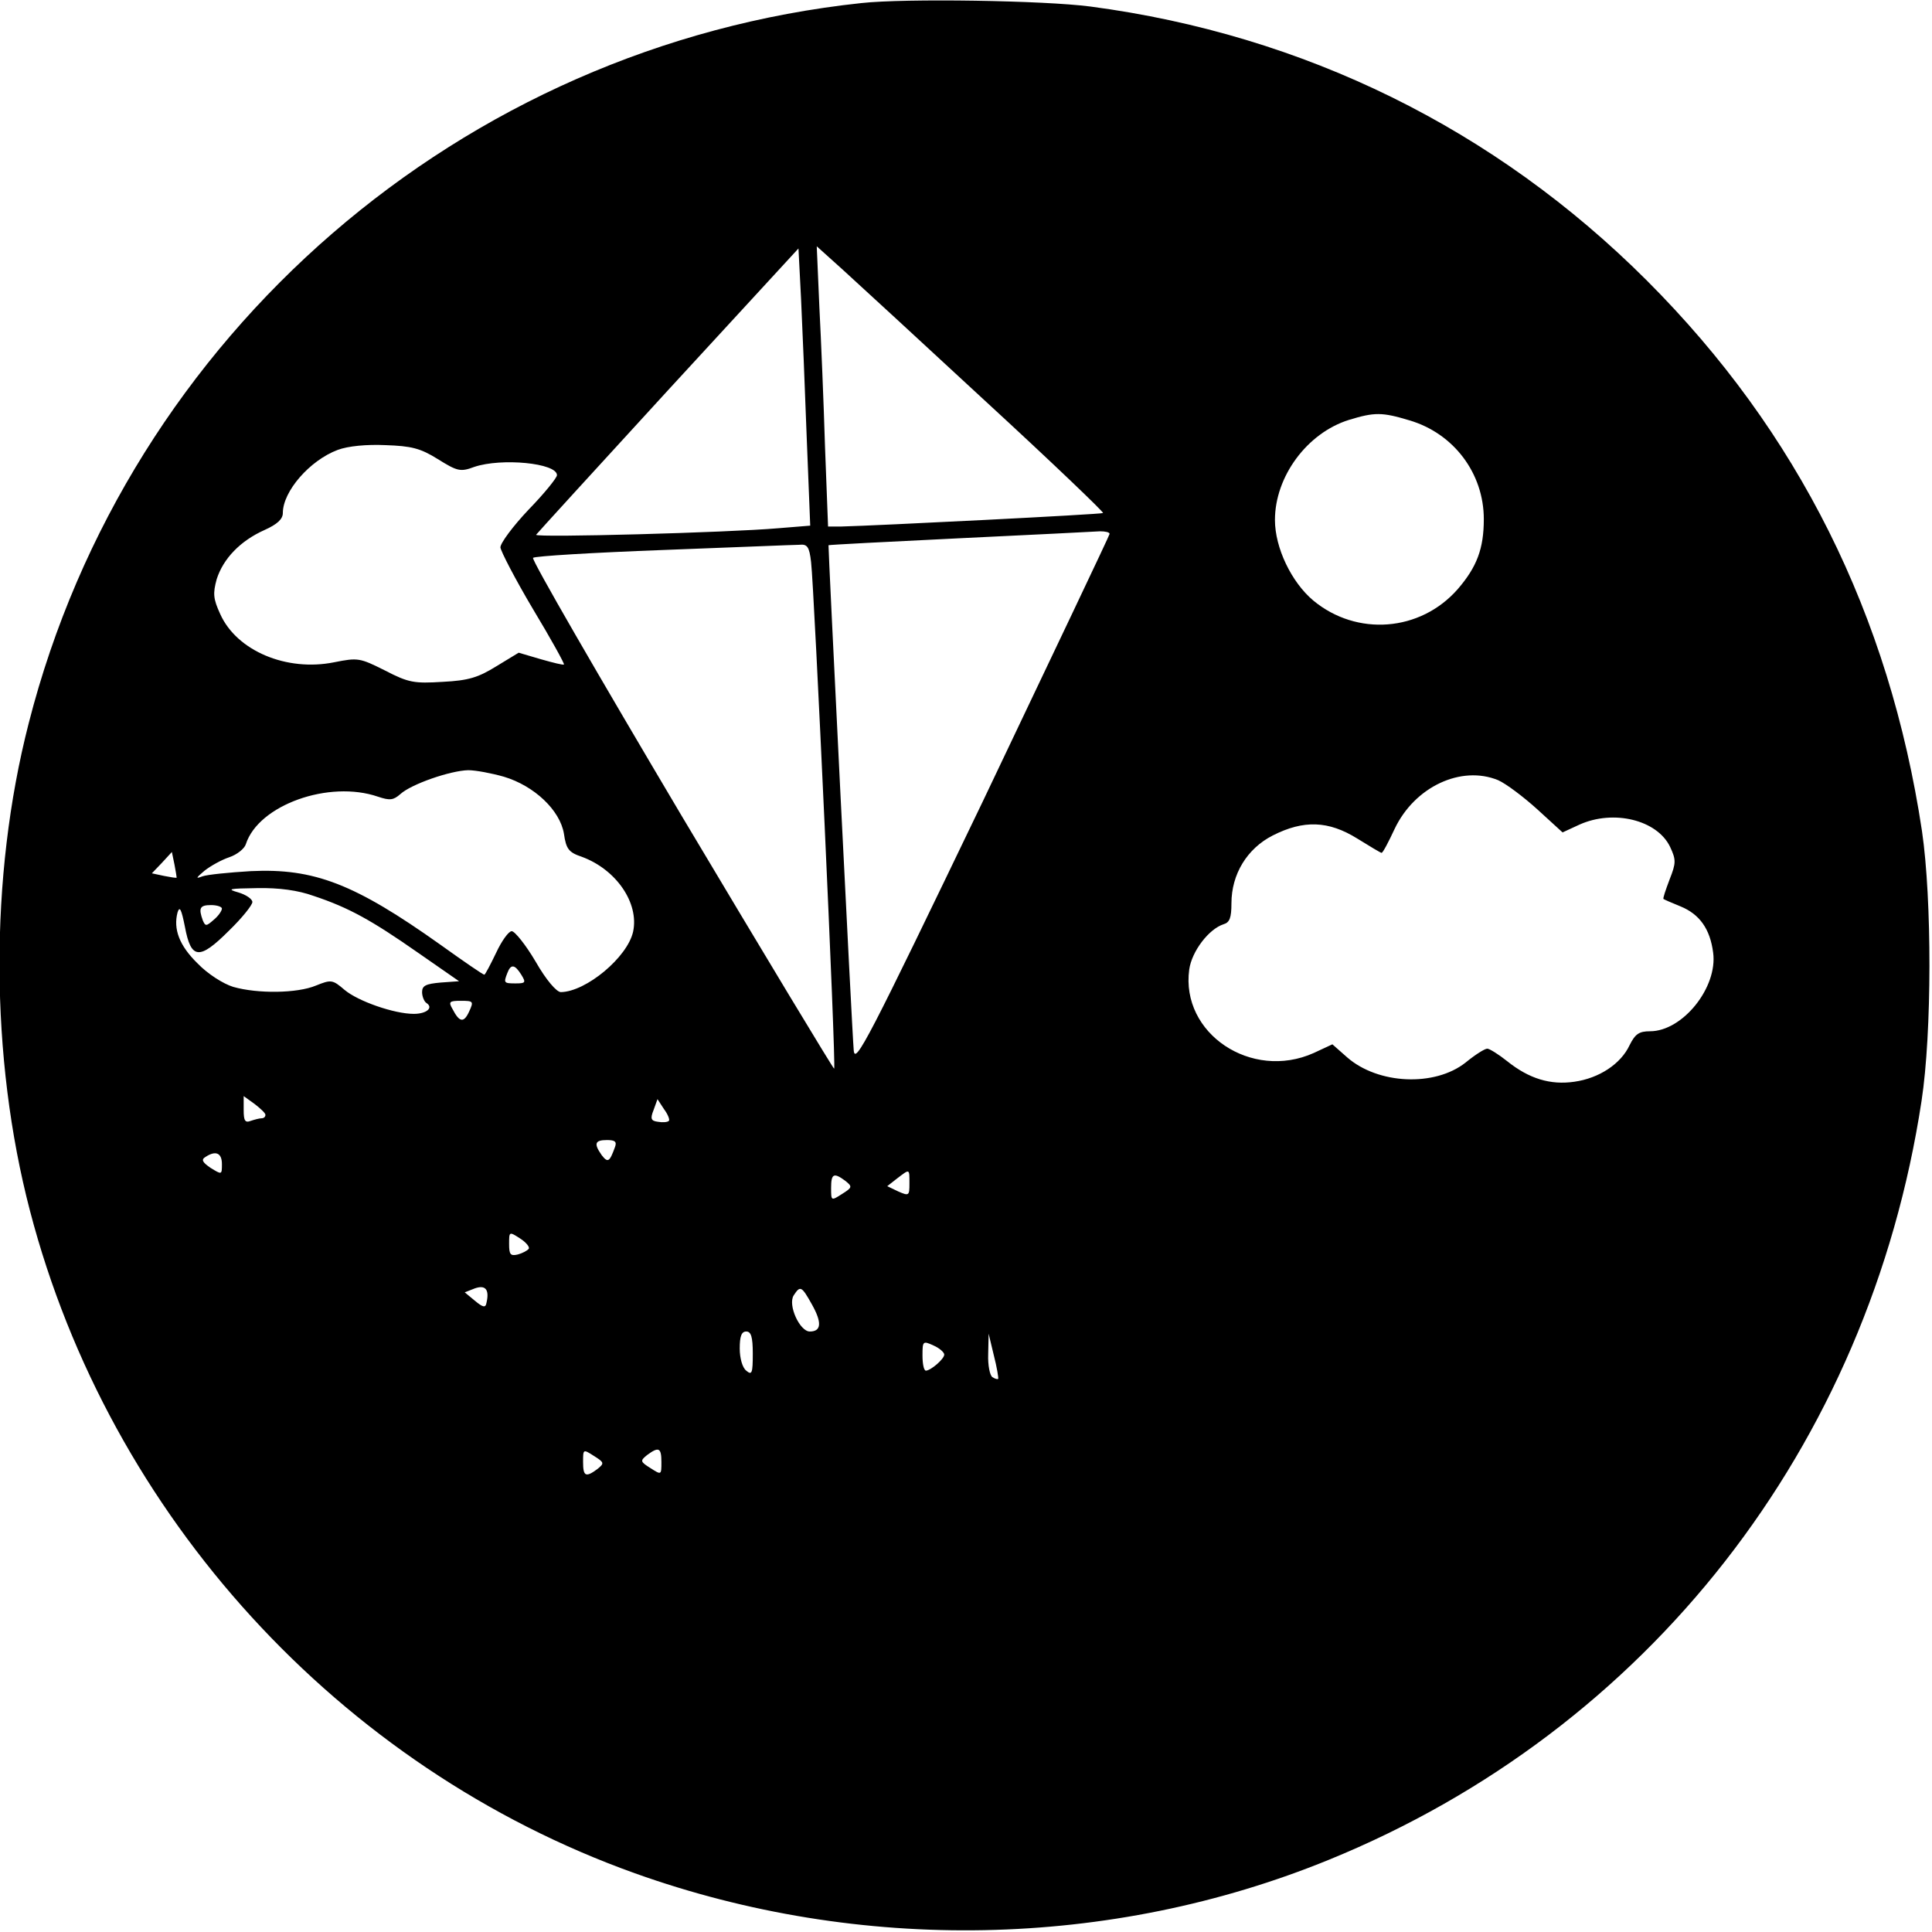 <?xml version="1.0" encoding="UTF-8" standalone="yes"?>
<svg version="1.0" xmlns="http://www.w3.org/2000/svg" width="443.272" height="443.272" viewBox="0 0 444 444" preserveAspectRatio="xMidYMid meet">
  <g transform="translate(0,444) scale(0.1,-0.1)" fill="#000000" stroke="none">
    <path d="M1980 4433 c-919 -98 -1686 -762 -1914 -1655 -91 -354 -89 -769 3
-1121 183 -701 711 -1279 1390 -1522 517 -185 1093 -174 1595 31 733 299 1241
949 1362 1744 24 157 24 463 1 620 -75 497 -285 918 -632 1265 -349 349 -788
565 -1279 630 -107 14 -426 19 -526 8z m-126 -1000 l8 -201 -74 -6 c-116 -10
-558 -22 -556 -15 2 3 138 152 303 332 l300 326 6 -117 c3 -64 9 -208 13 -319z
m414 82 c149 -137 269 -252 267 -254 -3 -3 -521 -29 -601 -31 l-31 0 -7 183
c-3 100 -9 245 -13 322 l-6 139 60 -54 c33 -30 182 -167 331 -305z m971 -41
c102 -30 171 -122 171 -227 0 -68 -16 -110 -60 -161 -86 -98 -232 -109 -332
-26 -50 42 -88 121 -88 185 0 100 74 200 170 230 59 18 76 18 139 -1z m-2233
-89 c45 -28 52 -30 84 -18 62 21 190 9 190 -19 0 -6 -29 -42 -65 -79 -36 -38
-65 -77 -65 -87 1 -9 34 -73 75 -142 41 -68 73 -126 71 -127 -1 -2 -25 4 -53
12 l-51 15 -51 -31 c-42 -26 -64 -33 -124 -36 -65 -4 -78 -2 -132 26 -58 29
-62 30 -117 19 -109 -22 -224 26 -262 111 -16 35 -17 47 -8 80 15 47 54 88
110 113 29 13 42 25 42 39 0 50 62 121 126 145 24 9 67 13 110 11 59 -2 80 -7
120 -32z m1544 -172 c0 -3 -132 -280 -292 -616 -263 -547 -293 -605 -296 -571
-4 44 -59 1158 -58 1161 1 1 136 8 301 16 165 8 310 15 323 16 12 0 22 -2 22
-6z m-686 -65 c7 -57 58 -1160 53 -1164 -1 -2 -159 260 -351 582 -191 322
-345 588 -341 592 4 4 138 12 298 18 161 6 302 12 314 12 18 2 23 -4 27 -40z
m-706 -493 c70 -21 129 -77 138 -131 5 -35 11 -43 41 -53 79 -29 132 -106 118
-172 -13 -59 -108 -138 -166 -139 -10 0 -34 28 -58 70 -23 39 -48 70 -55 70
-7 0 -23 -22 -36 -50 -13 -27 -25 -50 -27 -50 -3 0 -48 31 -101 69 -197 140
-290 176 -436 169 -50 -3 -100 -8 -111 -12 -16 -6 -15 -4 5 13 14 11 39 25 57
31 18 6 35 20 38 30 29 90 191 148 304 109 27 -9 35 -8 51 6 25 23 115 54 156
55 17 0 54 -7 82 -15z m2285 -8 c18 -8 58 -38 90 -67 l58 -53 39 18 c78 35
178 11 208 -51 14 -30 14 -37 -1 -75 -9 -24 -16 -44 -14 -45 1 -1 19 -9 39
-17 44 -18 68 -52 75 -106 11 -80 -70 -181 -145 -181 -25 0 -34 -6 -47 -32
-20 -43 -70 -76 -127 -84 -55 -8 -104 7 -154 47 -20 16 -41 29 -46 29 -6 0
-28 -14 -50 -32 -71 -56 -201 -50 -272 12 l-34 30 -43 -20 c-143 -64 -306 45
-286 192 6 42 45 93 79 104 14 4 18 15 18 48 0 67 36 126 95 156 71 36 128 34
194 -7 29 -18 54 -33 56 -33 3 0 16 25 30 55 46 97 153 147 238 112z m-3037
-224 c-1 -1 -14 1 -29 4 l-28 6 23 24 23 25 6 -29 c3 -15 5 -29 5 -30z m315
-42 c81 -27 133 -56 239 -130 l95 -66 -42 -3 c-34 -3 -43 -7 -43 -22 0 -10 5
-22 10 -25 17 -11 0 -25 -29 -25 -45 0 -128 29 -159 55 -28 24 -31 24 -66 10
-43 -18 -134 -19 -190 -3 -23 7 -59 30 -82 54 -42 41 -56 79 -46 117 5 16 9 7
17 -33 14 -75 33 -77 101 -9 30 29 54 59 54 66 0 7 -15 17 -32 22 -28 8 -22 9
43 10 50 1 94 -5 130 -18z m-211 -29 c0 -5 -8 -17 -19 -26 -17 -15 -19 -15
-25 -1 -10 28 -7 35 19 35 14 0 25 -4 25 -8z m688 -152 c11 -18 10 -20 -13
-20 -27 0 -28 1 -19 24 8 21 17 20 32 -4z m-120 -85 c-12 -26 -22 -25 -38 6
-10 17 -7 19 19 19 29 0 30 -1 19 -25z m-468 -237 c0 -5 -4 -8 -9 -8 -5 0 -16
-3 -25 -6 -13 -5 -16 1 -16 25 l0 32 25 -18 c13 -10 25 -21 25 -25z m927 -14
c-3 -3 -14 -4 -25 -2 -16 2 -18 7 -10 27 l9 25 15 -23 c9 -12 14 -25 11 -27z
m-124 -61 c-12 -33 -16 -36 -30 -18 -19 27 -16 35 12 35 19 0 23 -4 18 -17z
m-903 -38 c0 -25 0 -25 -26 -9 -19 13 -22 19 -12 25 24 16 38 9 38 -16z m1580
-45 c0 -28 -1 -29 -26 -18 l-25 12 23 18 c29 22 28 23 28 -12z m-147 6 c16
-13 16 -15 -8 -30 -25 -16 -25 -16 -25 14 0 33 6 36 33 16z m-728 -156 c-3 -4
-14 -10 -25 -13 -17 -4 -20 0 -20 24 0 29 0 29 25 13 14 -9 23 -20 20 -24z
m-97 -124 c-2 -12 -8 -11 -27 5 l-23 19 23 9 c25 9 34 -3 27 -33z m748 -4 c23
-41 22 -62 -5 -62 -23 0 -51 61 -37 83 15 23 18 22 42 -21z m-136 -113 c0 -45
-2 -50 -15 -39 -9 7 -15 29 -15 51 0 28 4 39 15 39 11 0 15 -12 15 -51z m564
-58 c-2 -1 -7 0 -13 4 -6 3 -11 27 -10 53 l1 47 12 -50 c7 -27 11 -52 10 -54z
m-124 56 c0 -10 -30 -36 -42 -37 -5 0 -8 16 -8 35 0 33 1 34 25 23 14 -6 25
-16 25 -21z m-797 -263 c-27 -20 -33 -17 -33 16 0 30 0 30 25 14 24 -15 24
-17 8 -30z m147 16 c0 -30 0 -30 -25 -14 -24 15 -24 17 -8 30 27 20 33 17 33
-16z"/>
  </g>
</svg>